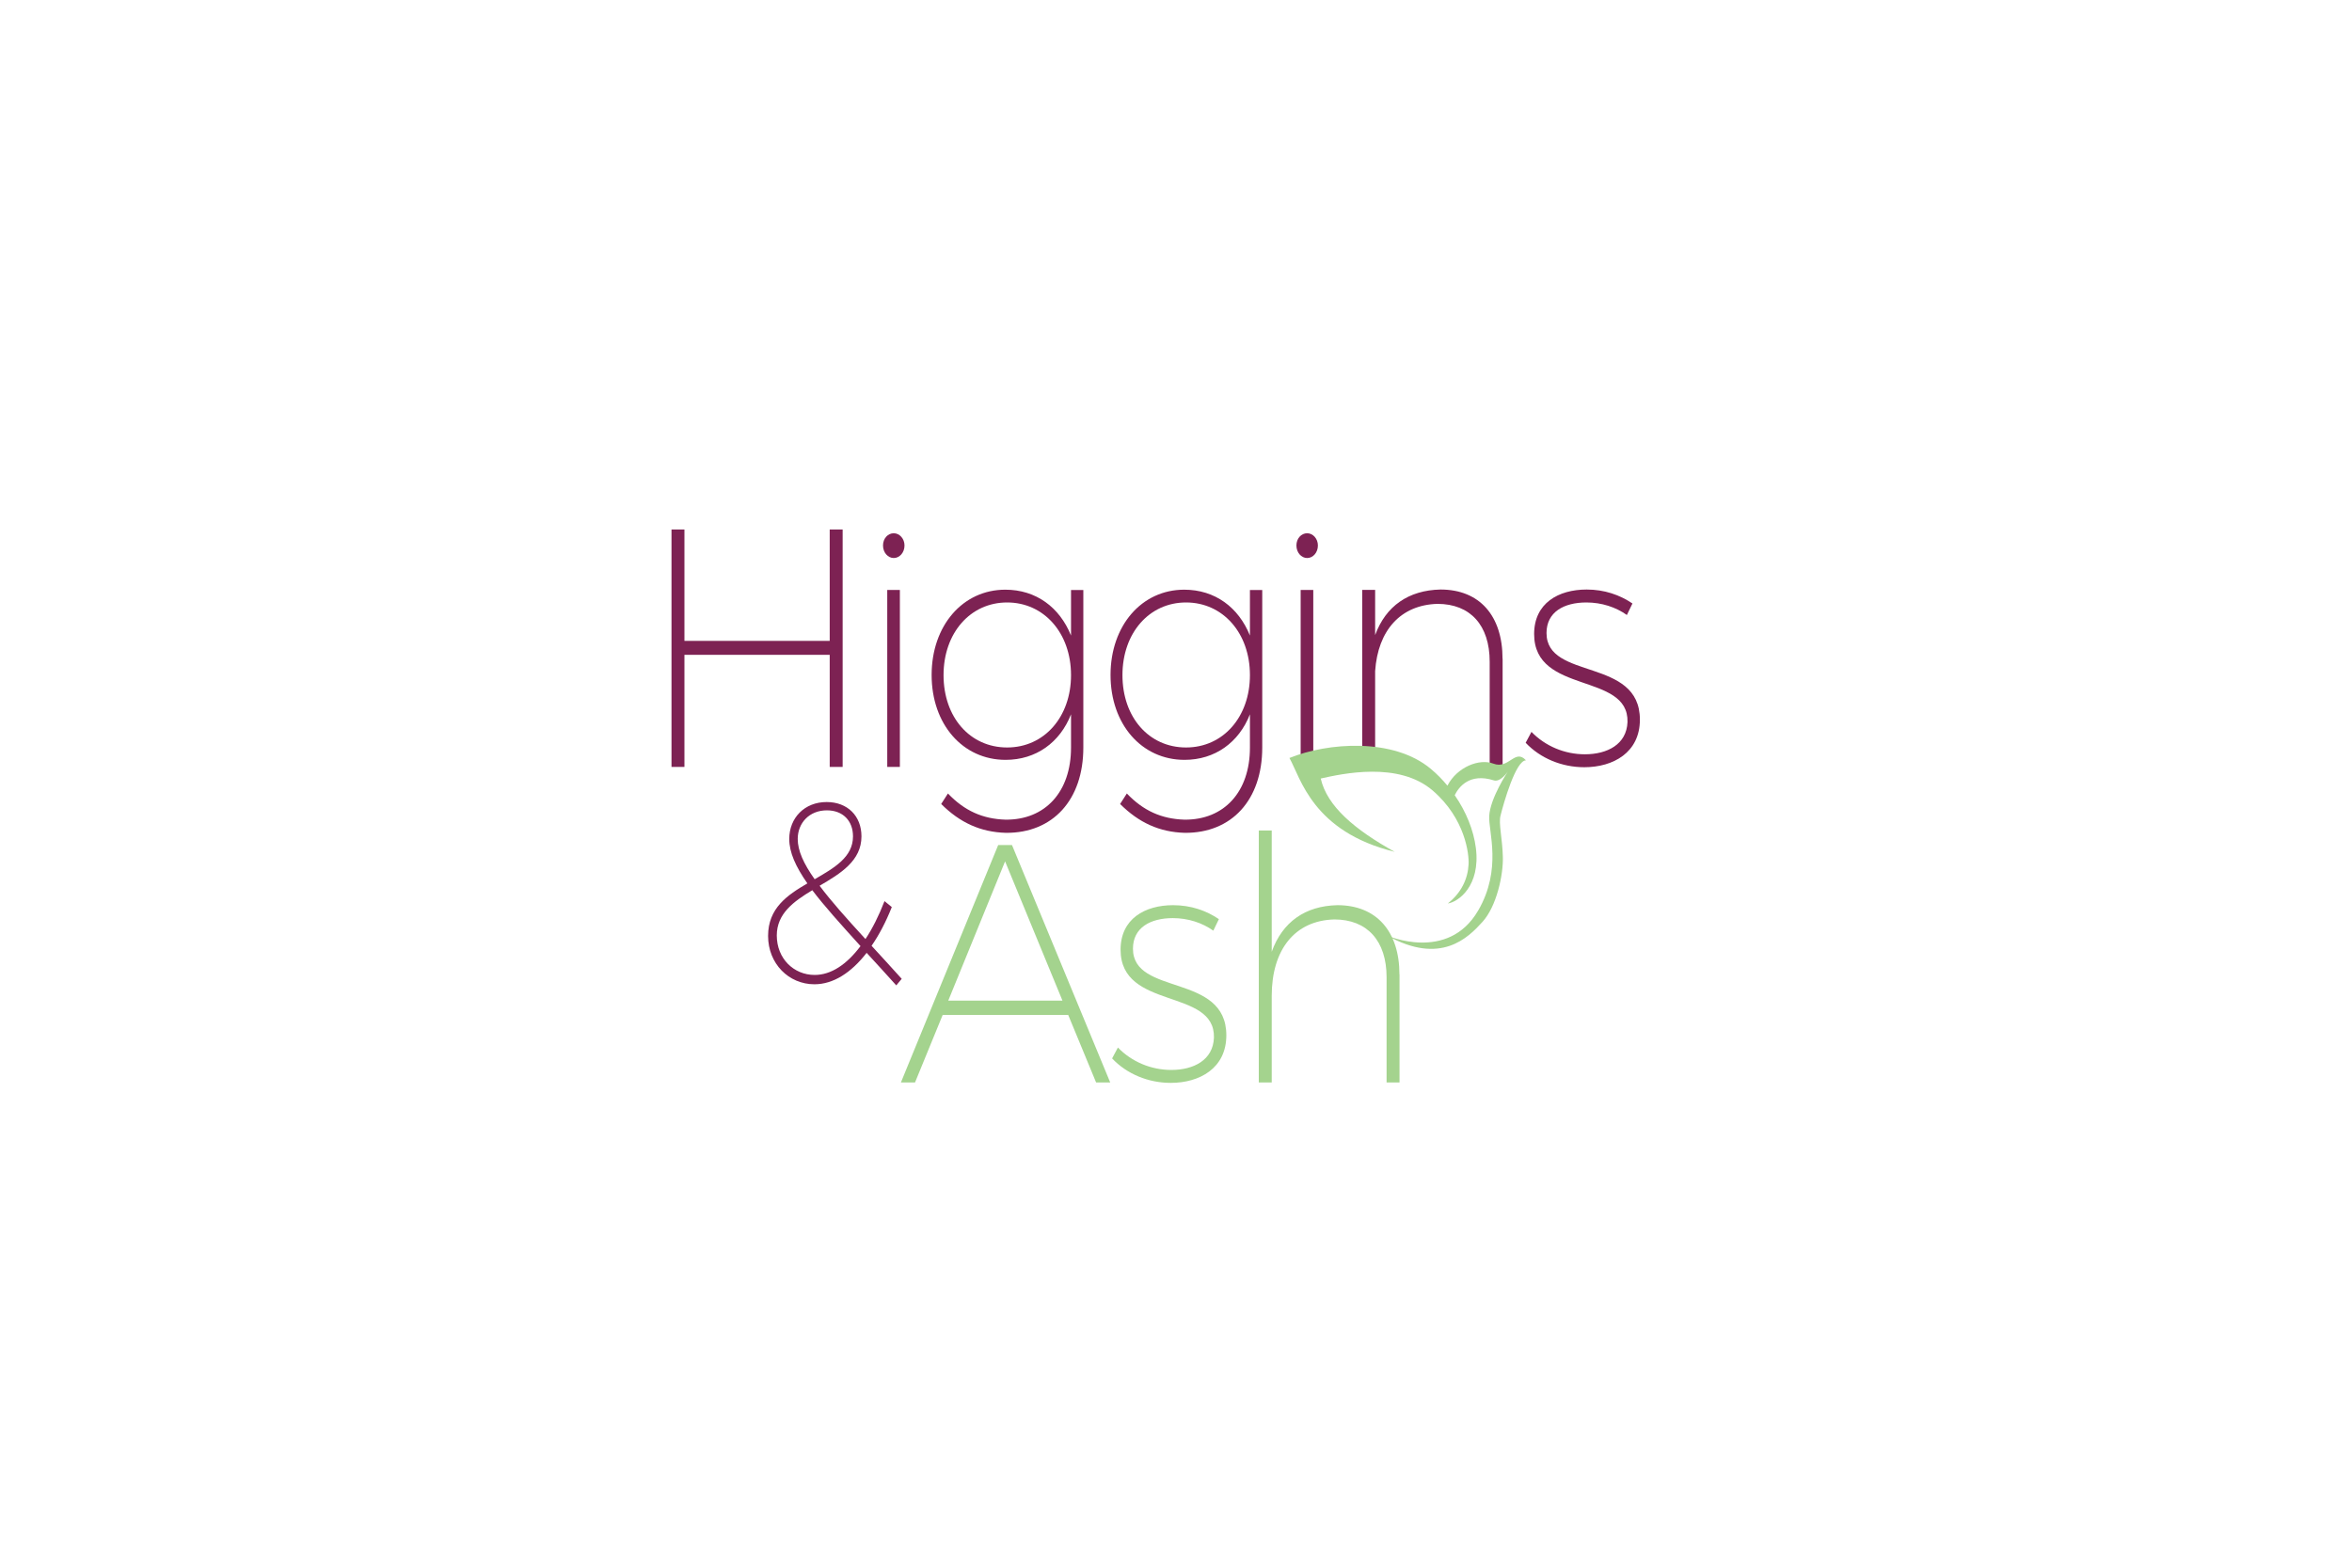 <?xml version="1.0" encoding="UTF-8"?><svg id="H_A" xmlns="http://www.w3.org/2000/svg" viewBox="0 0 300 200"><defs><style>.cls-1{fill:#a4d38e;}.cls-2{fill:#7d2253;}</style></defs><path class="cls-2" d="m87.3,67.55v14.21h18.53v-14.21h1.65v30.29h-1.65v-14.3h-18.53v14.3h-1.65v-30.29h1.65Z"/><path class="cls-2" d="m115.37,69.59c0,.91-.63,1.6-1.37,1.6s-1.37-.69-1.37-1.6.63-1.56,1.37-1.56,1.37.69,1.37,1.56Zm-.59,5.67v22.58h-1.61v-22.58h1.61Z"/><path class="cls-2" d="m138.18,75.26v20.11c0,6.67-3.88,10.92-9.87,10.88-3.25-.09-5.87-1.3-8.26-3.68l.86-1.34c2.11,2.21,4.43,3.25,7.36,3.34,5.05.04,8.34-3.55,8.34-9.19v-4.25c-1.41,3.6-4.47,5.81-8.34,5.81-5.48,0-9.44-4.55-9.44-10.83s3.96-10.88,9.4-10.88c3.92,0,6.93,2.25,8.38,5.85v-5.81h1.57Zm-1.57,10.87c0-5.37-3.45-9.27-8.15-9.27s-8.11,3.9-8.11,9.27,3.37,9.23,8.11,9.23,8.15-3.9,8.15-9.23Z"/><path class="cls-2" d="m161,75.26v20.11c0,6.67-3.88,10.92-9.87,10.88-3.25-.09-5.87-1.3-8.26-3.68l.86-1.34c2.11,2.21,4.43,3.25,7.36,3.34,5.05.04,8.34-3.55,8.34-9.19v-4.25c-1.41,3.6-4.47,5.81-8.34,5.81-5.48,0-9.44-4.55-9.44-10.83s3.96-10.88,9.4-10.88c3.92,0,6.93,2.25,8.38,5.85v-5.81h1.57Zm-1.57,10.87c0-5.37-3.45-9.27-8.15-9.27s-8.11,3.9-8.11,9.27,3.37,9.23,8.11,9.23,8.15-3.9,8.15-9.23h0Z"/><path class="cls-2" d="m168.1,69.59c0,.91-.63,1.6-1.37,1.6s-1.37-.69-1.37-1.6.63-1.56,1.37-1.56,1.37.69,1.37,1.56Zm-.59,5.67v22.58h-1.61v-22.58h1.61Z"/><path class="cls-2" d="m191.66,84.06v13.78h-1.65v-13.43c0-4.64-2.47-7.37-6.66-7.37-4.7.13-7.6,3.38-7.95,8.58v12.22h-1.65v-22.58h1.65v5.76c1.37-3.72,4.27-5.72,8.34-5.81,4.98,0,7.91,3.34,7.91,8.84h0Z"/><path class="cls-2" d="m202.35,76.86c-2.86,0-5.09,1.21-5.09,3.9,0,6.07,11.91,3.07,11.91,11.05,0,4.2-3.41,6.07-7.09,6.07-2.86,0-5.6-1.13-7.48-3.12l.74-1.39c1.76,1.82,4.23,2.86,6.81,2.86,2.86,0,5.33-1.26,5.44-4.12.16-6.37-11.91-3.47-11.91-11.22,0-3.94,3.1-5.68,6.7-5.68,2.27,0,4.23.69,5.84,1.78l-.71,1.47c-1.41-1-3.21-1.6-5.17-1.6h0Z"/><path class="cls-2" d="m115.01,124.88l-.69.83c-1.35-1.49-2.61-2.89-3.78-4.15-1.98,2.55-4.26,4.01-6.66,4.01-3.27,0-5.91-2.62-5.91-6.17s2.46-5.21,5.01-6.7c-1.5-2.16-2.31-3.95-2.31-5.67,0-2.69,1.95-4.71,4.77-4.71,2.67,0,4.44,1.79,4.44,4.38,0,3.12-2.67,4.74-5.34,6.3,1.44,1.93,3.42,4.15,5.85,6.8.9-1.36,1.71-2.98,2.43-4.84l.93.76c-.75,1.89-1.62,3.55-2.58,4.94,1.2,1.29,2.46,2.69,3.84,4.21Zm-5.25-4.18c-2.52-2.78-4.62-5.11-6.15-7.13-2.37,1.43-4.53,2.98-4.53,5.77,0,2.95,2.16,5.04,4.83,5.04,2.1,0,4.08-1.33,5.85-3.68h0Zm-5.85-8.53c2.52-1.46,4.89-2.82,4.89-5.47,0-1.99-1.29-3.32-3.33-3.32-2.25,0-3.72,1.62-3.72,3.65,0,1.49.75,3.15,2.16,5.14Z"/><path id="_2" class="cls-1" d="m188.54,116.17c3.08-5.3,1.3-10.09,1.41-12.07.13-2.3,2.38-5.67,2.38-5.67,0,0-.94,1.39-1.78,1.13-3.11-.99-4.49.85-5,1.89,1.46,2.1,2.41,4.47,2.7,6.74.61,4.87-2.27,6.89-3.58,7.07,1.71-1.35,2.55-3.11,2.65-5,.07-1.29-.42-5.82-4.57-9.4-4.37-3.77-11.59-2.14-14.29-1.54.81,3.55,4.34,6.52,9.43,9.35-10.45-2.57-11.98-9.39-13.42-11.97,4.91-1.99,13.26-2.6,18.02,1.38.78.65,1.49,1.37,2.13,2.15,1.25-2.41,4.11-3.49,5.86-2.81,1.99.77,2.75-1.97,4.16-.42-1.31,0-2.87,5.53-3.25,7.06-.26,1.02.24,2.86.3,5.29.06,2.23-.78,6.26-2.6,8.26-1.82,2.01-5.31,5.57-12.15,1.75,0,0,7.74,3.43,11.59-3.18h0Z"/><path class="cls-1" d="m136.26,129.48h-16.02l-3.53,8.62h-1.8l12.41-30.29h1.76l12.53,30.29h-1.8l-3.56-8.62h0Zm-.74-1.82l-7.32-17.77-7.25,17.77h14.57Z"/><path class="cls-1" d="m149.6,117.13c-2.86,0-5.09,1.21-5.09,3.9,0,6.07,11.91,3.07,11.91,11.05,0,4.2-3.41,6.07-7.09,6.07-2.86,0-5.6-1.13-7.48-3.12l.74-1.39c1.76,1.82,4.23,2.86,6.81,2.86,2.86,0,5.33-1.26,5.44-4.12.16-6.37-11.91-3.47-11.91-11.22,0-3.94,3.1-5.68,6.7-5.68,2.27,0,4.23.69,5.84,1.78l-.71,1.47c-1.41-1-3.21-1.6-5.17-1.6h0Z"/><path class="cls-1" d="m178.51,124.32v13.78h-1.65v-13.43c0-4.64-2.47-7.37-6.66-7.37-5.05.13-7.99,3.86-7.99,9.75v11.05h-1.65v-32.15h1.65v15.47c1.37-3.81,4.27-5.85,8.38-5.94,4.98,0,7.91,3.34,7.91,8.84h0Z"/></svg>